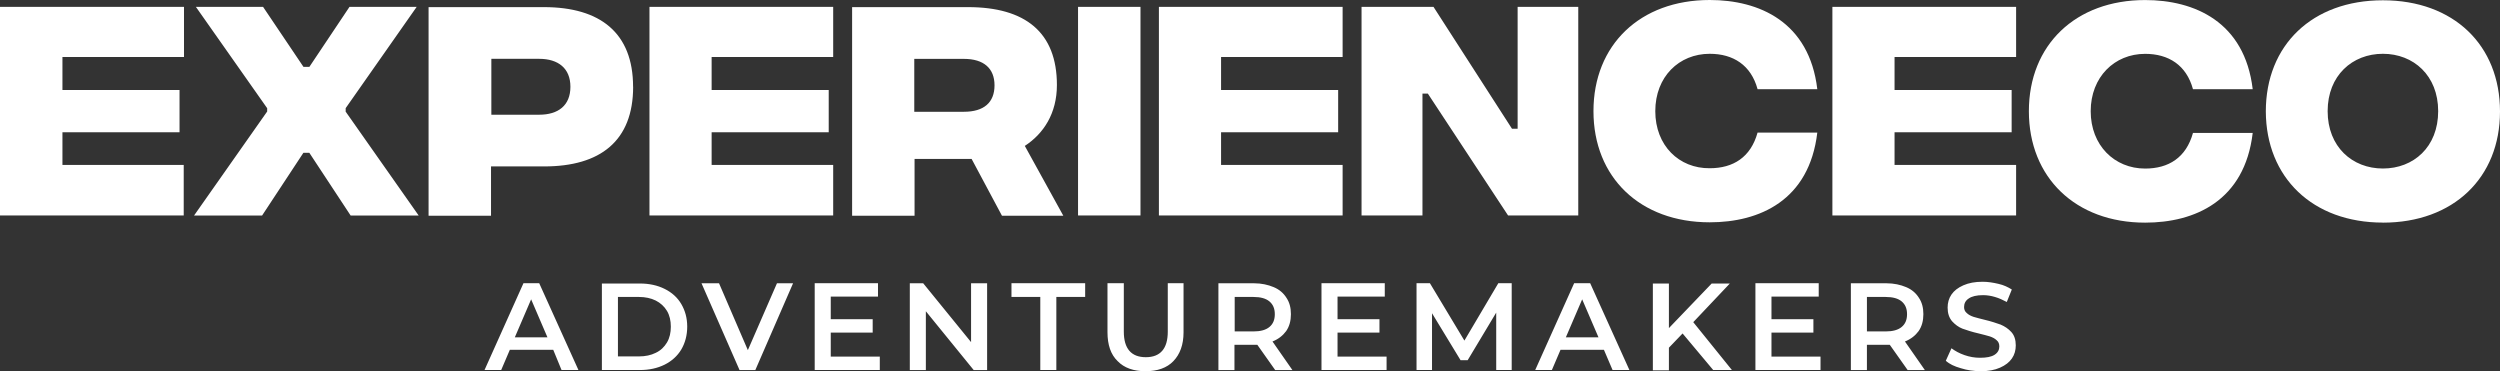 <svg xmlns="http://www.w3.org/2000/svg" id="Layer_2" data-name="Layer 2" viewBox="0 0 442.4 65.69"><rect x="0" y="0" width="442.4" height="65.69" fill="#333333" stroke="none"/><defs><style>      .cls-1 {        fill: #fff;      }    </style></defs><g id="Layer_1-2" data-name="Layer 1"><g><path class="cls-1" d="M421.68,29.82c-5.42,0-9.78-3.84-9.78-10.15s4.37-10.15,9.78-10.15,9.78,3.84,9.78,10.15c0,6.36-4.37,10.15-9.78,10.15M421.68,39.4c12.47,0,20.72-7.94,20.72-19.67S434.2.05,421.68.05s-20.72,7.94-20.72,19.67c.05,11.68,8.26,19.67,20.72,19.67M379.6,39.4c8.78,0,17.62-3.84,19.04-15.88h-10.57c-1.21,4.37-4.31,6.31-8.47,6.31-5.42,0-9.63-4.1-9.63-10.15s4.21-10.15,9.63-10.15c4.16,0,7.31,2,8.47,6.26h10.57c-1.42-11.94-10.31-15.78-19.04-15.78-12.31,0-20.57,7.94-20.57,19.67s8.26,19.72,20.57,19.72"></path><path class="cls-1" d="M0,38.13h32.51v-8.94H11.05v-5.79h20.72v-7.47H11.05v-5.84h21.51V1.21H0v36.92ZM61.17,19.72v-.58L73.74,1.21h-11.89l-7.1,10.62h-1.05l-7.15-10.62h-11.89l12.62,17.94v.58l-12.94,18.41h12.04l7.31-11.1h1.05l7.31,11.1h12.04l-12.94-18.41ZM100.94,15.36c0,3.31-2.16,4.94-5.52,4.94h-8.47v-9.89h8.47c3.37,0,5.52,1.68,5.52,4.94M112.03,15.36c0-9.52-5.79-14.1-15.78-14.1h-20.41v36.92h11.05v-8.73h9.42c9.94,0,15.73-4.52,15.73-14.1M114.93,38.13h32.51v-8.94h-21.51v-5.79h20.72v-7.47h-20.72v-5.84h21.51V1.21h-32.51v36.92h0ZM175.99,15.1c0,3.05-1.89,4.68-5.42,4.68h-8.78v-9.36h8.78c3.52,0,5.42,1.68,5.42,4.68M188.14,38.13l-6.79-12.31c3.31-2.16,5.68-5.73,5.68-10.78,0-9.31-5.58-13.78-15.73-13.78h-20.51v36.92h11.05v-10.05h10.1l5.37,10.05h10.84v-.05ZM190.77,38.13h11.05V1.21h-11.05v36.92ZM205.08,38.13h32.51v-8.94h-21.51v-5.79h20.72v-7.47h-20.72v-5.84h21.51V1.21h-32.51v36.92ZM266.88,38.13h12.41V1.21h-10.73v21.57h-1l-13.89-21.57h-12.73v36.92h10.78v-21.57h.95l14.2,21.57ZM292.92,19.67c0-6.1,4.21-10.15,9.63-10.15,4.16,0,7.31,2,8.47,6.26h10.57c-1.42-11.94-10.31-15.78-19.04-15.78-12.31,0-20.57,7.94-20.57,19.67s8.26,19.67,20.57,19.67c8.78,0,17.62-3.84,19.04-15.88h-10.57c-1.21,4.37-4.31,6.31-8.47,6.31-5.42.05-9.63-4-9.63-10.1M335.26,29.24v-5.84h20.72v-7.47h-20.72v-5.84h21.51V1.21h-32.51v36.92h32.51v-8.94h-21.51v.05Z"></path><path class="cls-1" d="M350.51,65.69c1.37,0,2.47-.21,3.42-.63.95-.42,1.63-.95,2.1-1.63.47-.68.68-1.47.68-2.31,0-1-.26-1.79-.79-2.37s-1.16-1-1.89-1.31c-.74-.26-1.68-.58-2.79-.84-.84-.21-1.47-.37-2-.53-.47-.16-.89-.37-1.21-.68-.32-.26-.47-.63-.47-1.05,0-.63.26-1.16.84-1.53.53-.37,1.37-.58,2.52-.58.68,0,1.42.11,2.1.32.74.21,1.42.53,2.1.89l.89-2.21c-.68-.42-1.42-.79-2.37-1-.89-.21-1.84-.37-2.79-.37-1.37,0-2.47.21-3.42.63-.95.42-1.63.95-2.1,1.63-.47.68-.68,1.47-.68,2.31,0,1,.26,1.79.79,2.42.53.58,1.16,1.05,1.84,1.31.74.26,1.68.58,2.84.84.84.21,1.47.37,2,.53.47.16.89.37,1.21.68.32.26.47.63.47,1.1,0,.58-.26,1.1-.84,1.47-.58.37-1.42.53-2.58.53-.95,0-1.84-.16-2.74-.47s-1.68-.74-2.31-1.21l-1,2.21c.63.58,1.53,1,2.63,1.31,1.16.37,2.31.53,3.52.53M337.47,55.6c0,1-.32,1.74-.95,2.26-.63.53-1.58.79-2.84.79h-3.31v-6.1h3.31c1.26,0,2.21.26,2.84.79.63.53.95,1.26.95,2.26M340.62,65.48l-3.52-5.05c1.05-.42,1.84-1.05,2.42-1.84.58-.84.84-1.84.84-3s-.26-2.1-.79-2.89c-.53-.84-1.26-1.47-2.26-1.89-1-.42-2.16-.68-3.47-.68h-6.31v15.36h2.84v-4.47h4.05l3.16,4.47h3.05ZM313.48,63.07v-4.21h7.42v-2.37h-7.42v-4h8.36v-2.37h-11.2v15.36h11.52v-2.37h-8.68v-.05ZM303.17,65.48h3.31l-6.84-8.47,6.47-6.84h-3.21l-7.57,7.89v-7.89h-2.84v15.36h2.84v-4l2.42-2.52,5.42,6.47ZM277.09,59.7l2.89-6.73,2.89,6.73h-5.79ZM285.34,65.48h3l-6.94-15.36h-2.84l-6.89,15.36h2.95l1.53-3.58h7.68l1.53,3.58ZM267.51,65.48v-15.36h-2.37l-6,10.15-6.1-10.15h-2.37v15.36h2.74v-10.05l5.05,8.31h1.26l5.05-8.42v10.15h2.74ZM236.69,63.07v-4.21h7.42v-2.37h-7.42v-4h8.36v-2.37h-11.2v15.36h11.52v-2.37h-8.68v-.05ZM225.59,55.6c0,1-.32,1.74-.95,2.26-.63.53-1.58.79-2.84.79h-3.31v-6.1h3.31c1.26,0,2.21.26,2.84.79.63.53.95,1.26.95,2.26M228.7,65.48l-3.52-5.05c1.05-.42,1.84-1.05,2.42-1.84.58-.84.84-1.84.84-3s-.26-2.1-.79-2.89c-.53-.84-1.26-1.47-2.26-1.89-1-.42-2.16-.68-3.47-.68h-6.31v15.36h2.84v-4.47h4.05l3.16,4.47h3.05ZM202.71,65.69c2.1,0,3.79-.58,4.94-1.79,1.16-1.21,1.79-2.89,1.79-5.1v-8.68h-2.79v8.57c0,3-1.31,4.52-3.89,4.52s-3.89-1.53-3.89-4.52v-8.57h-2.89v8.68c0,2.21.58,3.94,1.79,5.1,1.16,1.21,2.84,1.79,4.94,1.79M184.09,65.48h2.84v-12.94h5.1v-2.42h-13.04v2.42h5.1v12.94h0ZM171.84,50.13v10.41l-8.47-10.41h-2.37v15.36h2.84v-10.41l8.47,10.41h2.37v-15.36h-2.84ZM147.01,63.07v-4.21h7.42v-2.37h-7.42v-4h8.36v-2.37h-11.2v15.36h11.52v-2.37h-8.68v-.05ZM137.49,50.13l-5.15,11.83-5.1-11.83h-3.1l6.73,15.36h2.79l6.68-15.36h-2.84ZM109.35,63.07v-10.52h3.73c1.1,0,2.1.21,2.95.63.84.42,1.53,1.05,2,1.84.47.79.68,1.74.68,2.79s-.21,2-.68,2.79c-.47.79-1.1,1.42-2,1.84-.84.42-1.84.63-2.95.63h-3.73ZM106.51,65.48h6.73c1.63,0,3.1-.32,4.37-.95,1.26-.63,2.26-1.53,2.95-2.68.68-1.16,1.05-2.52,1.05-4.05s-.37-2.84-1.05-4c-.68-1.16-1.68-2.05-2.95-2.68-1.26-.63-2.74-.95-4.37-.95h-6.73v15.31ZM91.1,59.7l2.89-6.73,2.89,6.73h-5.79ZM99.36,65.48h3l-6.94-15.36h-2.79l-6.89,15.36h2.95l1.53-3.58h7.68l1.47,3.58Z"></path></g></g></svg>
